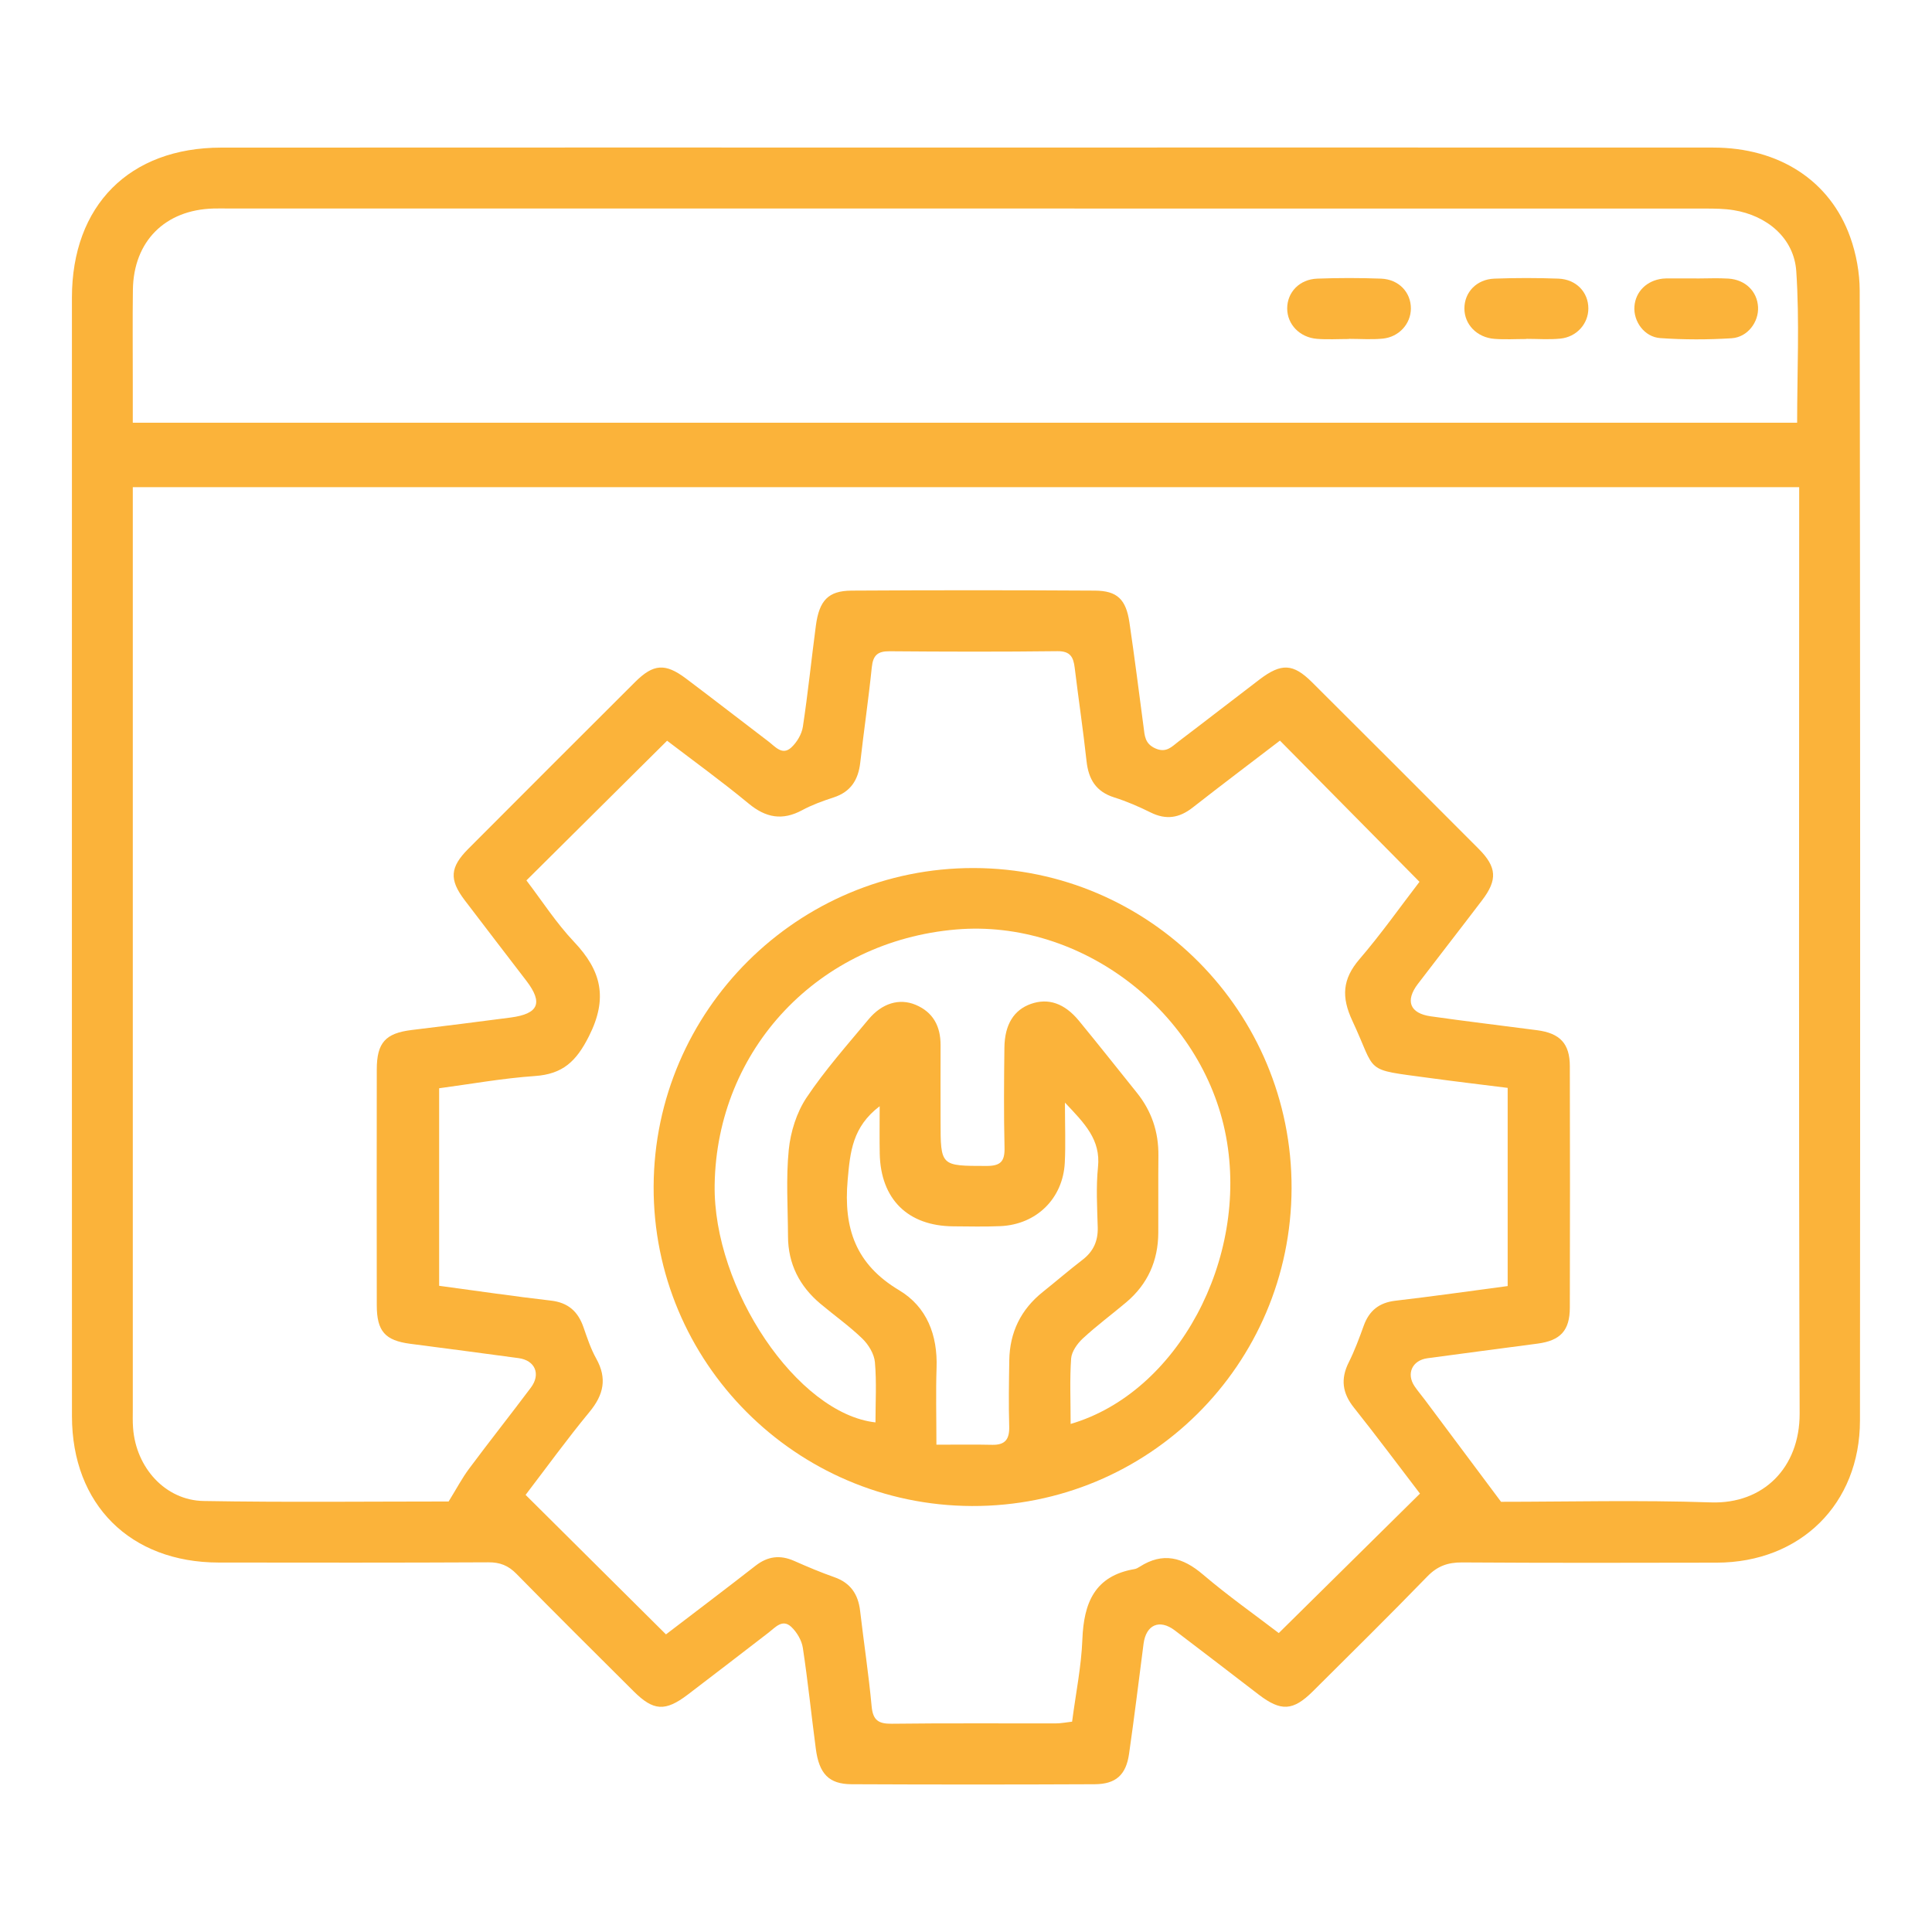 <svg xmlns="http://www.w3.org/2000/svg" xmlns:xlink="http://www.w3.org/1999/xlink" id="Layer_1" x="0px" y="0px" viewBox="0 0 512 512" style="enable-background:new 0 0 512 512;" xml:space="preserve"><style type="text/css">	.st0{fill:#FBB33A;}</style><g>	<path class="st0" d="M256.07,39.1c65.99,0,131.97-0.02,197.96,0.01c17.41,0.01,30.96,8.72,36.31,23.77  c1.59,4.46,2.49,9.42,2.5,14.15c0.14,99.81,0.15,199.62,0.07,299.43c-0.02,22.12-15.79,37.61-37.95,37.66  c-22.5,0.05-44.99,0.09-67.49-0.06c-3.77-0.02-6.53,0.95-9.21,3.71c-9.98,10.28-20.18,20.35-30.34,30.45  c-5.26,5.22-8.45,5.38-14.36,0.86c-7.41-5.67-14.79-11.38-22.23-17.01c-4.07-3.08-7.62-1.5-8.28,3.57  c-1.26,9.74-2.45,19.49-3.85,29.22c-0.8,5.51-3.5,7.95-9.06,7.98c-21.49,0.1-42.99,0.1-64.49,0c-5.98-0.03-8.58-2.76-9.45-9.39  c-1.18-8.91-2.09-17.86-3.44-26.75c-0.3-1.99-1.59-4.18-3.08-5.57c-2.33-2.17-4.19,0.14-5.99,1.52  c-7.13,5.48-14.25,10.99-21.41,16.43c-5.99,4.55-9.1,4.37-14.35-0.86c-10.39-10.35-20.8-20.67-31.07-31.14  c-2.16-2.2-4.36-3.07-7.44-3.05c-23.83,0.12-47.66,0.09-71.48,0.06c-23.43-0.03-38.86-15.38-38.87-38.79  c-0.03-80.98-0.01-161.97-0.01-242.95c0-17.83-0.01-35.66,0-53.49c0.02-24.41,15.22-39.73,39.56-39.74  C124.43,39.08,190.25,39.1,256.07,39.1z M118.89,397.91c2.12-3.43,3.58-6.22,5.44-8.71c5.37-7.21,10.96-14.27,16.36-21.47  c2.67-3.57,1.13-7.21-3.25-7.81c-9.57-1.32-19.14-2.54-28.72-3.8c-6.68-0.88-8.86-3.32-8.87-10.22c-0.03-20.83-0.03-41.66,0-62.49  c0.01-7.1,2.31-9.6,9.25-10.45c8.76-1.07,17.52-2.15,26.27-3.31c7.39-0.99,8.59-3.88,4.13-9.72c-5.46-7.15-10.97-14.26-16.4-21.43  c-4.09-5.4-3.86-8.67,0.99-13.54c14.71-14.75,29.43-29.48,44.19-44.19c4.89-4.87,8.01-5.09,13.53-0.94  c7.32,5.51,14.56,11.13,21.85,16.68c1.79,1.36,3.65,3.77,6.02,1.6c1.5-1.37,2.79-3.54,3.09-5.52c1.35-8.89,2.26-17.84,3.44-26.75  c0.89-6.72,3.28-9.28,9.47-9.32c21.5-0.13,42.99-0.13,64.49,0c5.91,0.04,8.24,2.33,9.14,8.43c1.36,9.22,2.53,18.48,3.75,27.72  c0.3,2.3,0.32,4.4,3.11,5.66c2.93,1.31,4.39-0.49,6.16-1.83c7.17-5.43,14.27-10.96,21.43-16.41c5.8-4.41,8.92-4.29,13.94,0.71  c14.76,14.7,29.49,29.42,44.19,44.18c4.79,4.81,4.99,8.19,0.9,13.57c-5.64,7.43-11.38,14.78-17.04,22.2  c-3.4,4.46-2.15,7.79,3.38,8.58c9.4,1.34,18.82,2.45,28.23,3.69c6.04,0.79,8.65,3.54,8.66,9.51c0.06,21.33,0.05,42.66,0,63.99  c-0.01,6.09-2.48,8.74-8.53,9.55c-9.74,1.3-19.48,2.55-29.22,3.88c-4.03,0.55-5.64,4.11-3.4,7.42c0.84,1.24,1.82,2.38,2.72,3.58  c6.53,8.74,13.06,17.49,20.2,27.04c17.65,0,36.66-0.49,55.62,0.16c13.89,0.47,23.55-9.21,23.51-23.56  c-0.26-79.99-0.12-159.97-0.12-239.96c0-1.78,0-3.56,0-5.53c-147.49,0-294.32,0-441.61,0c0,2.41,0,4.38,0,6.35  c0,79.32,0,158.64,0,237.96c0,1.67-0.06,3.34,0.07,5c0.77,10.56,8.57,19.2,18.71,19.37C75.78,398.16,97.6,397.91,118.89,397.91z   M176.49,433.13c7.91-6.05,15.87-12.06,23.73-18.19c3.24-2.53,6.52-2.93,10.25-1.28c3.5,1.55,7.03,3.04,10.64,4.31  c4.3,1.51,6.32,4.53,6.83,8.92c0.98,8.43,2.27,16.83,3.05,25.28c0.34,3.69,1.77,4.68,5.33,4.64c14.49-0.18,28.99-0.06,43.48-0.09  c1.39,0,2.79-0.29,4.32-0.46c0.99-7.59,2.45-14.66,2.72-21.77c0.37-9.66,3.22-16.87,13.84-18.67c0.47-0.08,0.94-0.35,1.36-0.62  c6.15-3.94,11.37-2.52,16.73,2.04c6.67,5.68,13.86,10.75,20.12,15.54c12.73-12.58,24.99-24.68,37.42-36.96  c-5.73-7.49-11.5-15.24-17.51-22.79c-3.07-3.85-3.57-7.6-1.36-12c1.56-3.11,2.78-6.41,3.96-9.69c1.45-4.02,4.1-6.14,8.44-6.64  c9.89-1.15,19.75-2.56,29.71-3.88c0-17.68,0-35.04,0-52.52c-7.17-0.9-13.94-1.7-20.7-2.62c-17.82-2.43-13.84-1.01-20.46-15.16  c-2.95-6.32-2.64-11.05,1.89-16.33c5.83-6.79,11.01-14.14,15.9-20.5c-12.56-12.71-24.69-24.98-36.98-37.42  c-7.56,5.79-15.41,11.7-23.14,17.75c-3.53,2.77-7.03,3.32-11.11,1.3c-3.12-1.55-6.36-2.95-9.68-4c-4.81-1.52-6.79-4.78-7.32-9.59  c-0.9-8.27-2.14-16.51-3.14-24.77c-0.34-2.82-1.17-4.43-4.58-4.39c-14.82,0.18-29.65,0.14-44.48,0.02  c-3.15-0.03-4.38,1.06-4.71,4.22c-0.86,8.44-2.11,16.85-3.06,25.28c-0.52,4.58-2.51,7.77-7.09,9.25c-2.84,0.92-5.69,1.96-8.31,3.37  c-5.24,2.82-9.61,2.02-14.17-1.75c-7.16-5.92-14.7-11.37-21.62-16.66c-12.57,12.48-24.8,24.63-37.28,37.02  c4.06,5.31,7.87,11.26,12.64,16.3c7.24,7.64,9,14.91,3.95,24.95c-3.38,6.73-6.96,10.08-14.35,10.59  c-8.55,0.59-17.04,2.13-25.37,3.24c0,17.85,0,35.08,0,52.35c10.12,1.36,19.84,2.8,29.59,3.92c4.59,0.52,7.21,2.88,8.66,7.06  c0.98,2.82,1.93,5.72,3.38,8.31c2.94,5.26,1.97,9.59-1.78,14.13c-5.92,7.17-11.38,14.72-16.94,21.99  C151.69,408.5,163.85,420.58,176.49,433.13z M476.26,112.03c0-13.64,0.66-26.95-0.23-40.16c-0.6-8.81-7.78-14.76-16.63-16.18  c-2.45-0.39-4.97-0.42-7.46-0.42c-130.62-0.02-261.25-0.02-391.87-0.02c-1.17,0-2.33-0.02-3.5,0.01  c-12.83,0.35-21.17,8.69-21.35,21.52c-0.11,8.16-0.02,16.33-0.03,24.49c0,3.46,0,6.92,0,10.76  C182.58,112.03,329.4,112.03,476.26,112.03z"></path>	<path class="st0" d="M342.28,314.89c-0.13,46.78-37.95,84.38-84.7,84.22c-46.71-0.16-84.56-38.17-84.36-84.72  c0.2-46.62,38.24-84.44,84.85-84.35C304.66,230.13,342.41,268.17,342.28,314.89z M283.73,377.36c28.38-8.3,47.24-43.76,41.19-76.14  c-6.17-33.03-38.33-57.71-71.52-54.9c-36.41,3.09-63.44,31.66-64.01,67.65c-0.43,27.49,21.91,60.68,42.62,62.98  c0-5.34,0.32-10.69-0.15-15.97c-0.2-2.18-1.69-4.64-3.32-6.22c-3.46-3.35-7.43-6.15-11.13-9.26c-5.52-4.64-8.55-10.54-8.58-17.84  c-0.03-7.66-0.56-15.38,0.2-22.96c0.48-4.75,2.08-9.88,4.71-13.82c4.88-7.31,10.79-13.95,16.43-20.74  c3.56-4.28,8.15-5.65,12.44-3.87c4.69,1.95,6.67,5.73,6.65,10.71c-0.03,6.66,0,13.32,0,19.99c0,12.15,0,12,12.17,12.02  c3.81,0.01,4.87-1.26,4.78-4.91c-0.21-8.82-0.14-17.65-0.03-26.48c0.08-6.13,2.54-9.97,7.01-11.55c4.59-1.62,8.9-0.2,12.73,4.45  c5.18,6.3,10.24,12.71,15.35,19.07c3.91,4.86,5.78,10.4,5.72,16.64c-0.07,6.83,0.01,13.66-0.03,20.49  c-0.04,7.41-2.8,13.62-8.49,18.42c-3.82,3.22-7.85,6.2-11.51,9.59c-1.46,1.36-2.96,3.46-3.1,5.32  C283.47,365.63,283.73,371.28,283.73,377.36z M233.12,293.16c-7.21,5.47-7.82,12.07-8.48,19.54c-1.14,12.87,2.15,22.36,13.63,29.22  c7.36,4.4,10.23,11.89,9.93,20.57c-0.22,6.45-0.04,12.91-0.04,20.37c5.28,0,10.04-0.08,14.8,0.03c3.49,0.08,4.59-1.55,4.49-4.89  c-0.17-5.82-0.07-11.65,0.02-17.48c0.11-7.44,3.07-13.51,8.92-18.17c3.51-2.8,6.92-5.75,10.48-8.48c2.89-2.22,4.14-4.98,4.04-8.62  c-0.15-5.32-0.47-10.7,0.07-15.97c0.75-7.27-3.54-11.56-8.76-17.08c0,6.1,0.21,11.03-0.04,15.93c-0.49,9.52-7.53,16.4-17.09,16.81  c-4.15,0.18-8.32,0.08-12.48,0.05c-12.02-0.09-19.22-7.2-19.47-19.24C233.06,301.82,233.12,297.87,233.12,293.16z"></path>	<path class="st0" d="M357.5,89.84c-2.82,0-5.66,0.18-8.46-0.04c-4.63-0.37-7.92-3.85-7.92-8.06c0-4.28,3.25-7.72,7.95-7.9  c5.63-0.21,11.29-0.21,16.92,0c4.71,0.18,7.93,3.63,7.91,7.93c-0.02,4.02-3.12,7.54-7.46,7.97c-2.96,0.29-5.97,0.06-8.95,0.06  C357.5,89.81,357.5,89.83,357.5,89.84z"></path>	<path class="st0" d="M404.51,89.84c-2.83,0-5.67,0.18-8.48-0.04c-4.65-0.36-7.95-3.84-7.95-8.05c0-4.3,3.23-7.74,7.96-7.91  c5.64-0.21,11.31-0.21,16.95,0c4.73,0.18,7.95,3.6,7.94,7.92c-0.01,4.04-3.09,7.55-7.45,7.98c-2.96,0.29-5.98,0.06-8.97,0.06  C404.51,89.82,404.51,89.83,404.51,89.84z"></path>	<path class="st0" d="M449.59,73.8c2.82,0,5.65-0.15,8.46,0.03c4.5,0.29,7.61,3.38,7.85,7.5c0.23,3.98-2.75,8.04-7.01,8.31  c-6.28,0.39-12.62,0.4-18.89-0.04c-4.25-0.29-7.17-4.44-6.86-8.41c0.31-3.94,3.29-6.87,7.49-7.35c0.33-0.04,0.66-0.06,0.99-0.06  c2.66,0,5.31,0,7.97,0C449.59,73.78,449.59,73.79,449.59,73.8z"></path></g></svg>